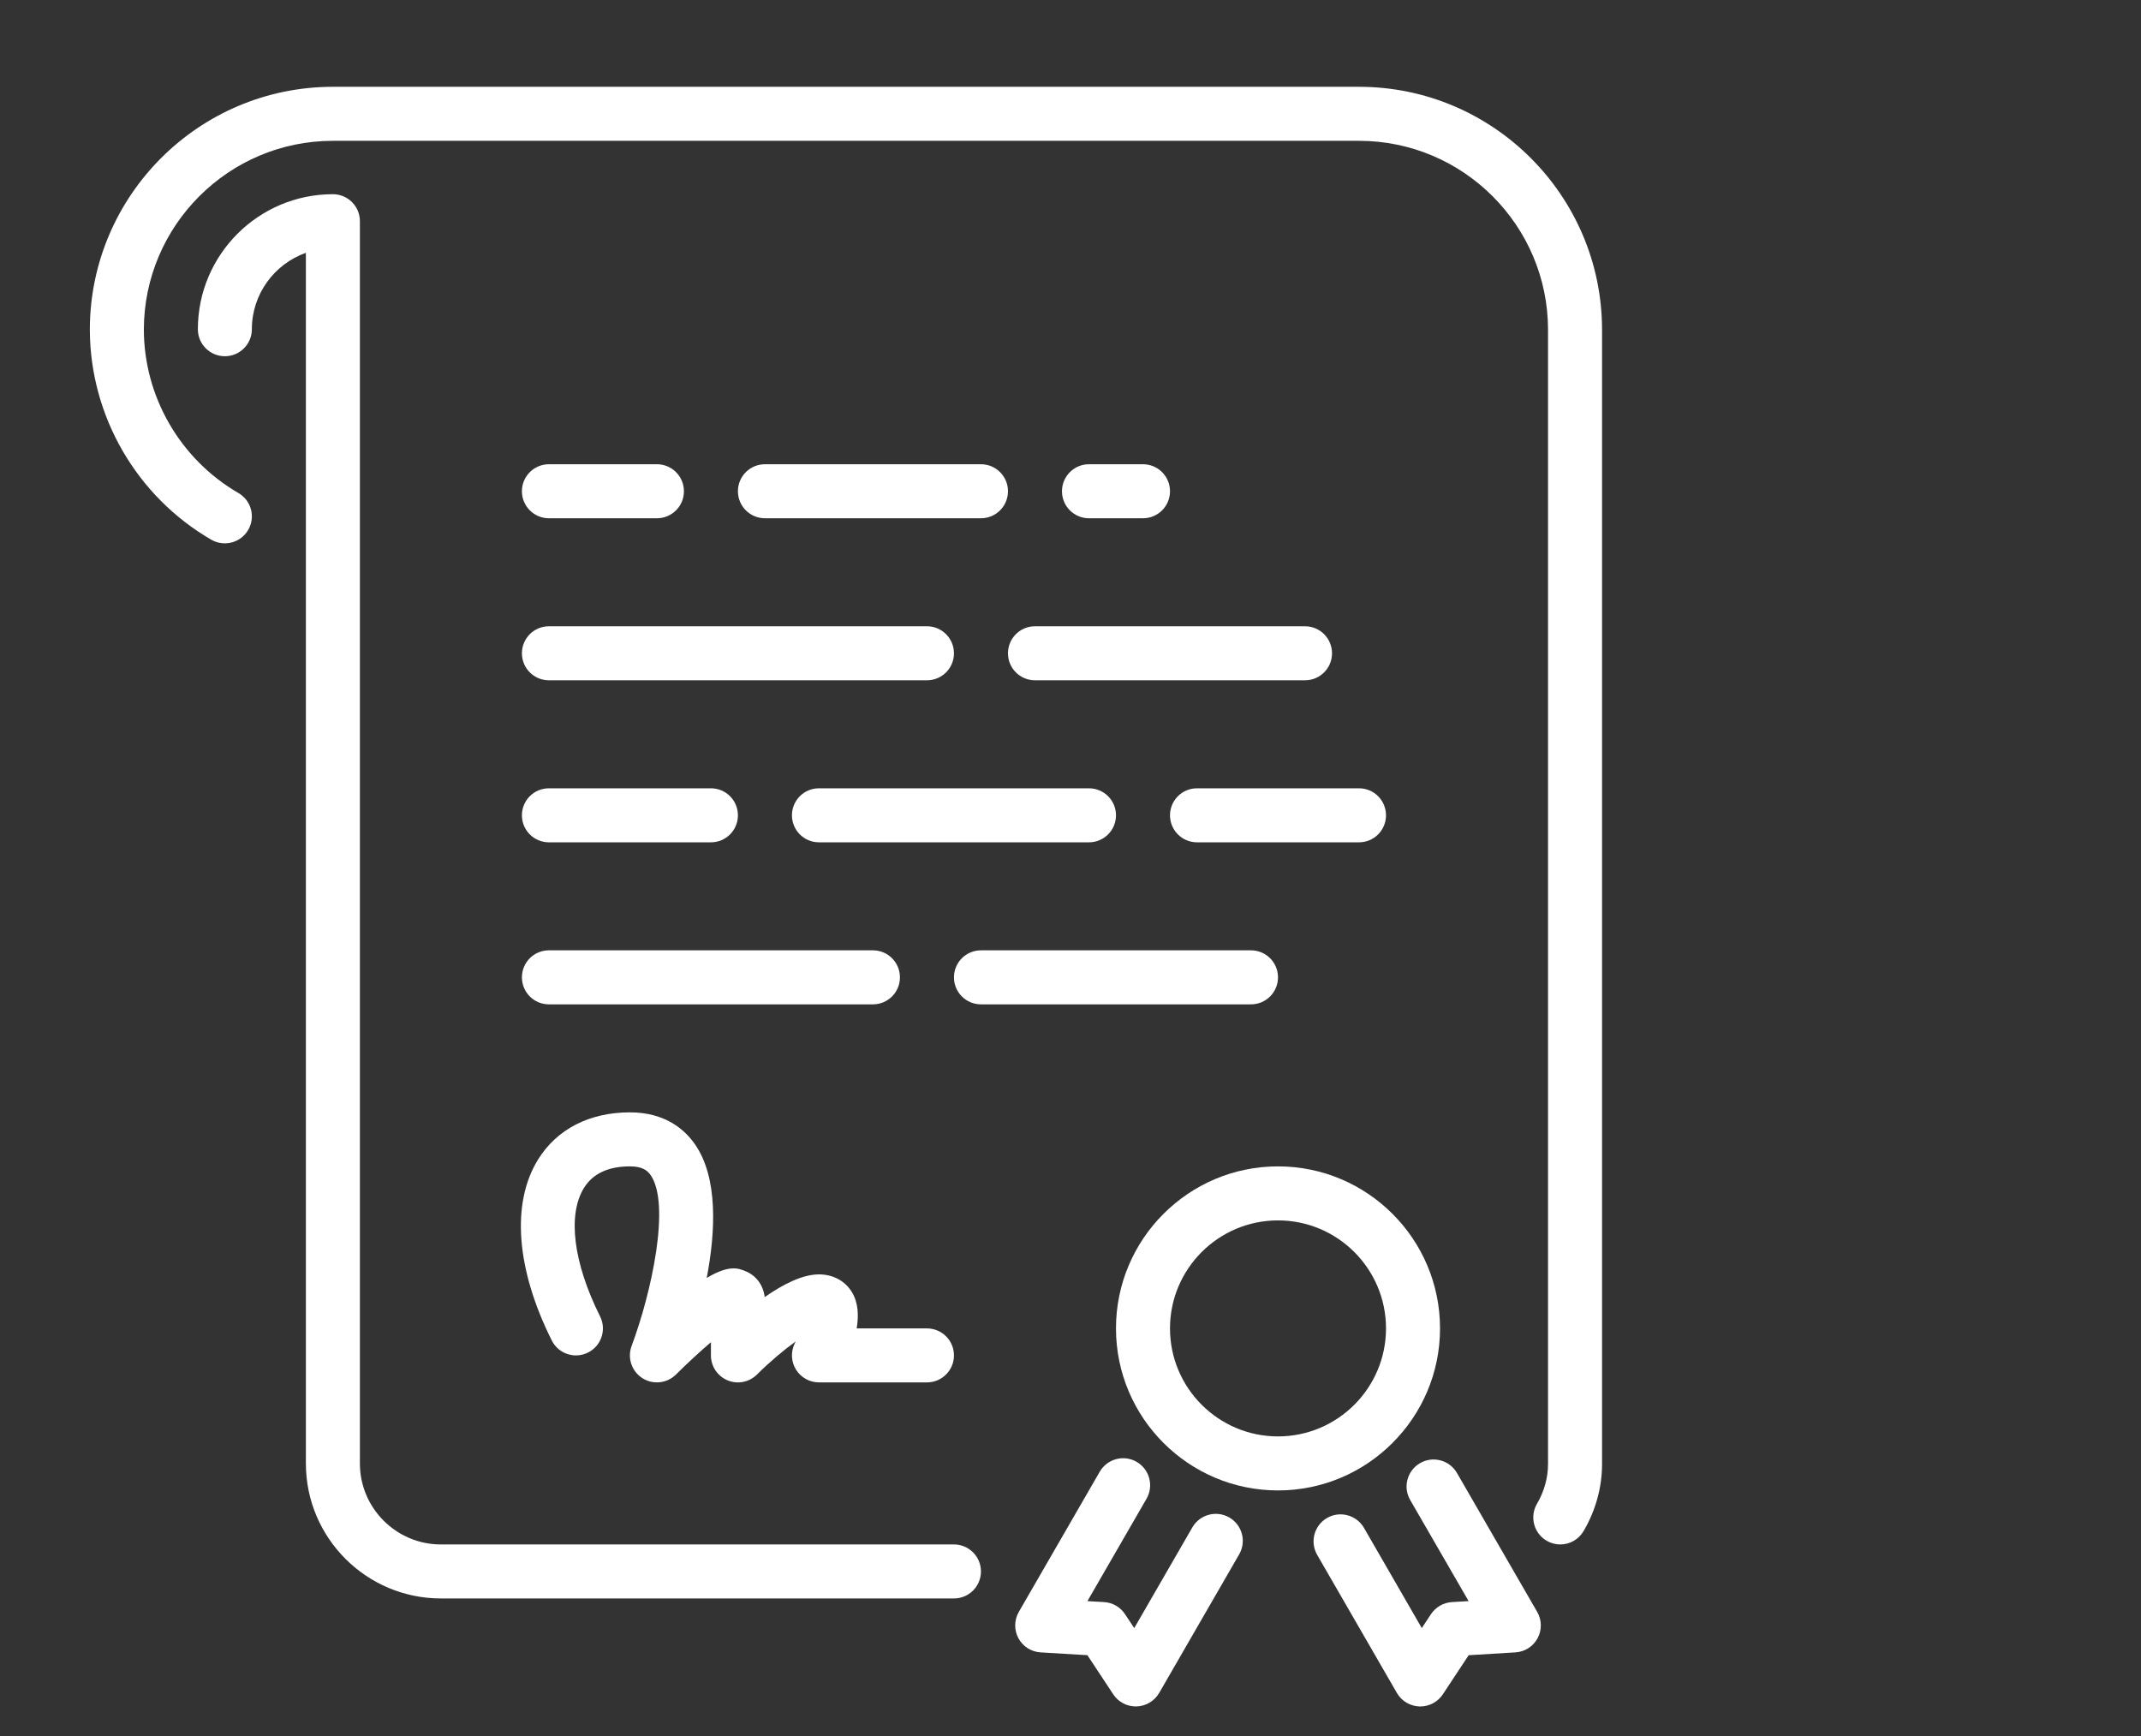 <svg width="74px" height="60px" viewBox="0 0 74 60" version="1.1" xmlns="http://www.w3.org/2000/svg"><rect x="0" y="0" width="74" height="60" fill="#333333" stroke="none"/><path d="M34.839,22.579 C34.839,23.094 35.256,23.512 35.772,23.512 L45.105,23.512 C45.622,23.512 46.039,23.094 46.039,22.579 C46.039,22.063 45.622,21.645 45.105,21.645 L35.772,21.645 C35.256,21.645 34.839,22.063 34.839,22.579 Z" fill="#fff" fill-rule="nonzero"></path> <path d="M40.439,28.179 C40.439,28.694 40.856,29.112 41.372,29.112 L46.972,29.112 C47.488,29.112 47.905,28.694 47.905,28.179 C47.905,27.663 47.488,27.245 46.972,27.245 L41.372,27.245 C40.856,27.245 40.439,27.663 40.439,28.179 Z" fill="#fff" fill-rule="nonzero"></path> <path d="M39.505,17.912 C40.022,17.912 40.439,17.494 40.439,16.979 C40.439,16.463 40.022,16.045 39.505,16.045 L37.639,16.045 C37.123,16.045 36.705,16.463 36.705,16.979 C36.705,17.494 37.123,17.912 37.639,17.912 L39.505,17.912 Z" fill="#fff" fill-rule="nonzero"></path> <path d="M28.305,27.245 C27.789,27.245 27.372,27.663 27.372,28.178 C27.372,28.694 27.789,29.112 28.305,29.112 L37.639,29.112 C38.155,29.112 38.572,28.694 38.572,28.178 C38.572,27.663 38.155,27.245 37.639,27.245 L28.305,27.245 Z" fill="#fff" fill-rule="nonzero"></path> <path d="M32.972,53.379 L15.239,53.379 C13.695,53.379 12.439,52.122 12.439,50.579 L12.439,7.645 C12.439,7.13 12.022,6.712 11.506,6.712 C8.932,6.712 6.839,8.805 6.839,11.379 C6.839,11.894 7.256,12.312 7.772,12.312 C8.288,12.312 8.705,11.894 8.705,11.379 C8.705,10.161 9.486,9.124 10.572,8.738 L10.572,50.579 C10.572,53.152 12.666,55.245 15.239,55.245 L32.972,55.245 C33.488,55.245 33.905,54.827 33.905,54.312 C33.905,53.797 33.488,53.379 32.972,53.379 Z" fill="#fff" fill-rule="nonzero"></path> <path d="M18.972,23.512 L32.039,23.512 C32.555,23.512 32.972,23.094 32.972,22.579 C32.972,22.063 32.555,21.645 32.039,21.645 L18.972,21.645 C18.456,21.645 18.039,22.063 18.039,22.579 C18.039,23.094 18.456,23.512 18.972,23.512 Z" fill="#fff" fill-rule="nonzero"></path> <path d="M18.972,17.912 L22.705,17.912 C23.222,17.912 23.639,17.494 23.639,16.979 C23.639,16.463 23.222,16.045 22.705,16.045 L18.972,16.045 C18.456,16.045 18.039,16.463 18.039,16.979 C18.039,17.494 18.456,17.912 18.972,17.912 Z" fill="#fff" fill-rule="nonzero"></path> <path d="M33.905,16.045 L26.439,16.045 C25.923,16.045 25.505,16.463 25.505,16.978 C25.505,17.494 25.923,17.912 26.439,17.912 L33.905,17.912 C34.422,17.912 34.839,17.494 34.839,16.978 C34.839,16.463 34.422,16.045 33.905,16.045 Z" fill="#fff" fill-rule="nonzero"></path> <path d="M46.972,3 L11.505,3 C6.884,3 3.123,6.751 3.105,11.367 L3.105,11.378 L3.105,11.389 L3.105,11.4 L3.105,11.411 C3.118,14.388 4.724,17.16 7.304,18.654 C7.751,18.911 8.321,18.759 8.579,18.314 C8.839,17.868 8.685,17.297 8.24,17.039 C6.227,15.873 4.976,13.71 4.972,11.389 C4.979,7.792 7.907,4.867 11.505,4.867 L46.972,4.867 C50.574,4.867 53.505,7.797 53.505,11.4 L53.505,50.6 C53.505,51.073 53.373,51.548 53.124,51.972 C52.863,52.416 53.011,52.988 53.455,53.25 C53.604,53.337 53.767,53.379 53.927,53.379 C54.247,53.379 54.559,53.214 54.733,52.918 C55.151,52.208 55.372,51.406 55.372,50.6 L55.372,11.4 C55.372,6.768 51.604,3 46.972,3 Z" fill="#fff" fill-rule="nonzero"></path> <path d="M49.772,45.912 C49.772,42.823 47.261,40.312 44.172,40.312 C41.084,40.312 38.572,42.823 38.572,45.912 C38.572,49 41.084,51.512 44.172,51.512 C47.261,51.512 49.772,49 49.772,45.912 Z M44.172,49.645 C42.113,49.645 40.439,47.971 40.439,45.912 C40.439,43.853 42.113,42.179 44.172,42.179 C46.231,42.179 47.905,43.853 47.905,45.912 C47.905,47.971 46.231,49.645 44.172,49.645 Z" fill="#fff" fill-rule="nonzero"></path> <path d="M42.487,52.446 C42.042,52.189 41.471,52.342 41.212,52.788 L39.203,56.27 L38.884,55.788 C38.722,55.543 38.455,55.388 38.161,55.371 L37.585,55.337 L39.628,51.799 C39.885,51.353 39.732,50.782 39.286,50.524 C38.84,50.266 38.269,50.419 38.01,50.866 L35.213,55.711 C35.052,55.991 35.047,56.335 35.2,56.62 C35.353,56.905 35.642,57.09 35.966,57.109 L37.584,57.206 L38.477,58.558 C38.65,58.821 38.943,58.977 39.255,58.977 L39.284,58.977 C39.606,58.967 39.902,58.791 40.065,58.511 L42.83,53.721 C43.088,53.275 42.935,52.704 42.487,52.446 Z" fill="#fff" fill-rule="nonzero"></path> <path d="M50.358,50.91 C50.1,50.463 49.528,50.31 49.083,50.568 C48.636,50.826 48.483,51.397 48.741,51.843 L50.76,55.337 L50.183,55.371 C49.89,55.389 49.622,55.544 49.459,55.788 L49.142,56.27 L47.143,52.805 C46.884,52.359 46.312,52.206 45.867,52.464 C45.421,52.721 45.268,53.293 45.526,53.739 L48.281,58.511 C48.443,58.791 48.739,58.967 49.061,58.978 L49.09,58.978 C49.402,58.978 49.696,58.821 49.869,58.559 L50.762,57.207 L52.378,57.109 C52.702,57.09 52.991,56.905 53.144,56.62 C53.298,56.336 53.292,55.991 53.131,55.711 L50.358,50.91 Z" fill="#fff" fill-rule="nonzero"></path> <path d="M18.972,29.112 L24.572,29.112 C25.088,29.112 25.505,28.694 25.505,28.179 C25.505,27.663 25.088,27.245 24.572,27.245 L18.972,27.245 C18.456,27.245 18.039,27.663 18.039,28.179 C18.039,28.694 18.456,29.112 18.972,29.112 Z" fill="#fff" fill-rule="nonzero"></path> <path d="M18.972,34.712 L30.172,34.712 C30.688,34.712 31.105,34.294 31.105,33.779 C31.105,33.263 30.688,32.845 30.172,32.845 L18.972,32.845 C18.456,32.845 18.039,33.263 18.039,33.779 C18.039,34.294 18.456,34.712 18.972,34.712 Z" fill="#fff" fill-rule="nonzero"></path> <path d="M19.071,46.329 C19.301,46.79 19.862,46.977 20.323,46.747 C20.784,46.517 20.971,45.956 20.74,45.495 C19.816,43.647 19.609,41.989 20.183,41.058 C20.49,40.563 21.023,40.312 21.772,40.312 C22.217,40.312 22.383,40.465 22.488,40.614 C23.183,41.617 22.522,44.669 21.831,46.517 C21.677,46.929 21.831,47.392 22.2,47.63 C22.568,47.866 23.054,47.815 23.365,47.505 C23.764,47.107 24.196,46.711 24.572,46.389 L24.572,46.845 C24.572,47.222 24.799,47.563 25.148,47.707 C25.497,47.852 25.897,47.772 26.165,47.505 C26.592,47.079 27.086,46.662 27.503,46.362 C27.492,46.385 27.48,46.407 27.469,46.429 C27.326,46.718 27.342,47.062 27.512,47.336 C27.683,47.61 27.983,47.778 28.305,47.778 L32.039,47.778 C32.555,47.778 32.972,47.36 32.972,46.845 C32.972,46.33 32.555,45.912 32.039,45.912 L29.609,45.912 C29.685,45.468 29.666,45.016 29.441,44.652 C29.203,44.266 28.789,44.045 28.305,44.045 C27.729,44.045 27.05,44.396 26.43,44.831 C26.383,44.424 26.142,44.089 25.776,43.938 C25.527,43.835 25.206,43.701 24.427,44.168 C24.734,42.56 24.823,40.707 24.022,39.551 C23.672,39.046 22.999,38.445 21.772,38.445 C20.374,38.445 19.246,39.025 18.595,40.078 C17.665,41.584 17.837,43.862 19.071,46.329 Z" fill="#fff" fill-rule="nonzero"></path> <path d="M44.172,33.779 C44.172,33.263 43.755,32.845 43.239,32.845 L33.906,32.845 C33.389,32.845 32.972,33.263 32.972,33.779 C32.972,34.294 33.389,34.712 33.906,34.712 L43.239,34.712 C43.755,34.712 44.172,34.294 44.172,33.779 Z" fill="#fff" fill-rule="nonzero"></path></svg>
